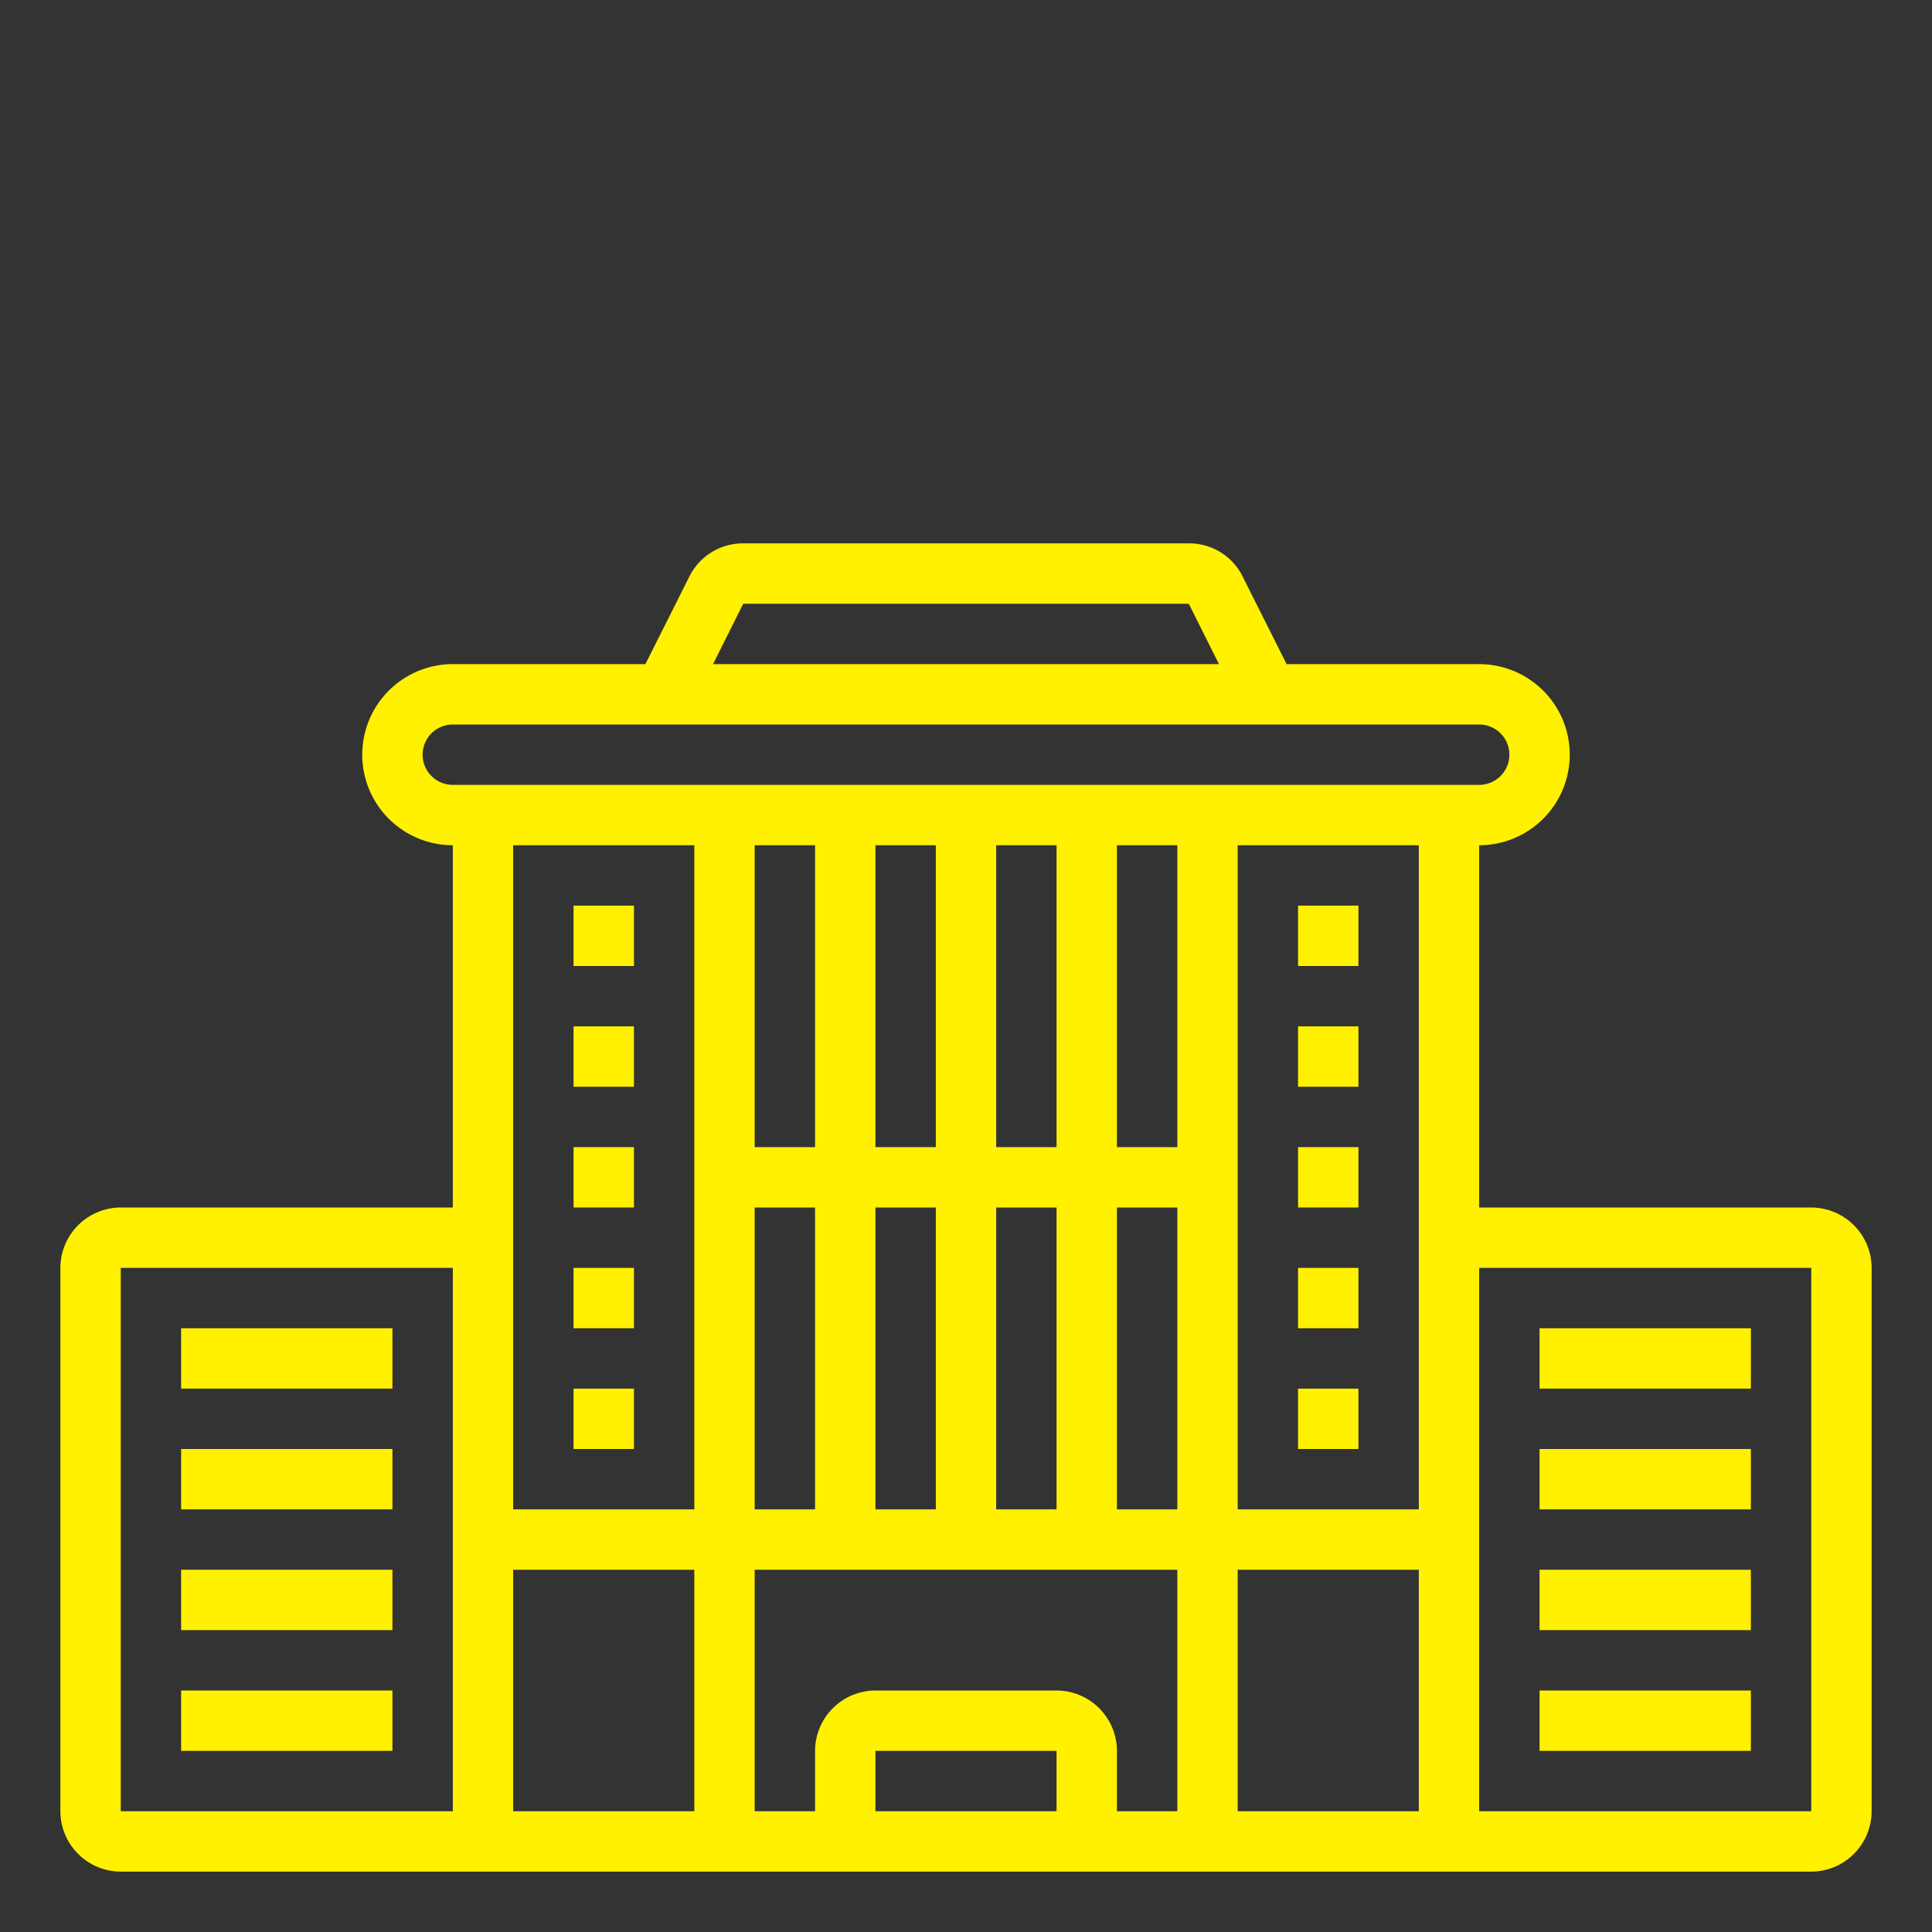 <svg xmlns="http://www.w3.org/2000/svg" viewBox="0 0 64 64"><rect x="0" y="0" width="64" height="64" fill="#333333" stroke="none"/><g id="Apartment-Real_Estate-Residental-Building-Property" fill="#fff100"><path d="M60,40H49V28a3,3,0,0,0,0-6H42.62l-1.45-2.89A1.971,1.971,0,0,0,39.38,18H24.62a1.982,1.982,0,0,0-1.79,1.11L21.38,22H15a3,3,0,0,0,0,6V40H4a2.006,2.006,0,0,0-2,2V60a2.006,2.006,0,0,0,2,2H60a2.006,2.006,0,0,0,2-2V42A2.006,2.006,0,0,0,60,40ZM15,60H4V42H15Zm9.62-40H39.38l1,2H23.62ZM14,25a1,1,0,0,1,1-1H49a1,1,0,0,1,0,2H15A1,1,0,0,1,14,25ZM33,38V28h2V38Zm2,2V50H33V40Zm-6-2V28h2V38Zm2,2V50H29V40Zm-6-2V28h2V38Zm2,2V50H25V40ZM23,60H17V52h6Zm0-10H17V28h6ZM35,60H29V58h6Zm4,0H37V58a2.006,2.006,0,0,0-2-2H29a2.006,2.006,0,0,0-2,2v2H25V52H39Zm0-10H37V40h2Zm0-12H37V28h2Zm8,22H41V52h6Zm0-10H41V28h6ZM60,60H49V42H60Z"/><rect x="6" y="44" width="7" height="2"/><rect x="6" y="48" width="7" height="2"/><rect x="6" y="52" width="7" height="2"/><rect x="6" y="56" width="7" height="2"/><rect x="51" y="44" width="7" height="2"/><rect x="51" y="48" width="7" height="2"/><rect x="51" y="52" width="7" height="2"/><rect x="51" y="56" width="7" height="2"/><rect x="19" y="30" width="2" height="2"/><rect x="19" y="34" width="2" height="2"/><rect x="19" y="38" width="2" height="2"/><rect x="19" y="42" width="2" height="2"/><rect x="19" y="46" width="2" height="2"/><rect x="43" y="30" width="2" height="2"/><rect x="43" y="34" width="2" height="2"/><rect x="43" y="38" width="2" height="2"/><rect x="43" y="42" width="2" height="2"/><rect x="43" y="46" width="2" height="2"/></g></svg>